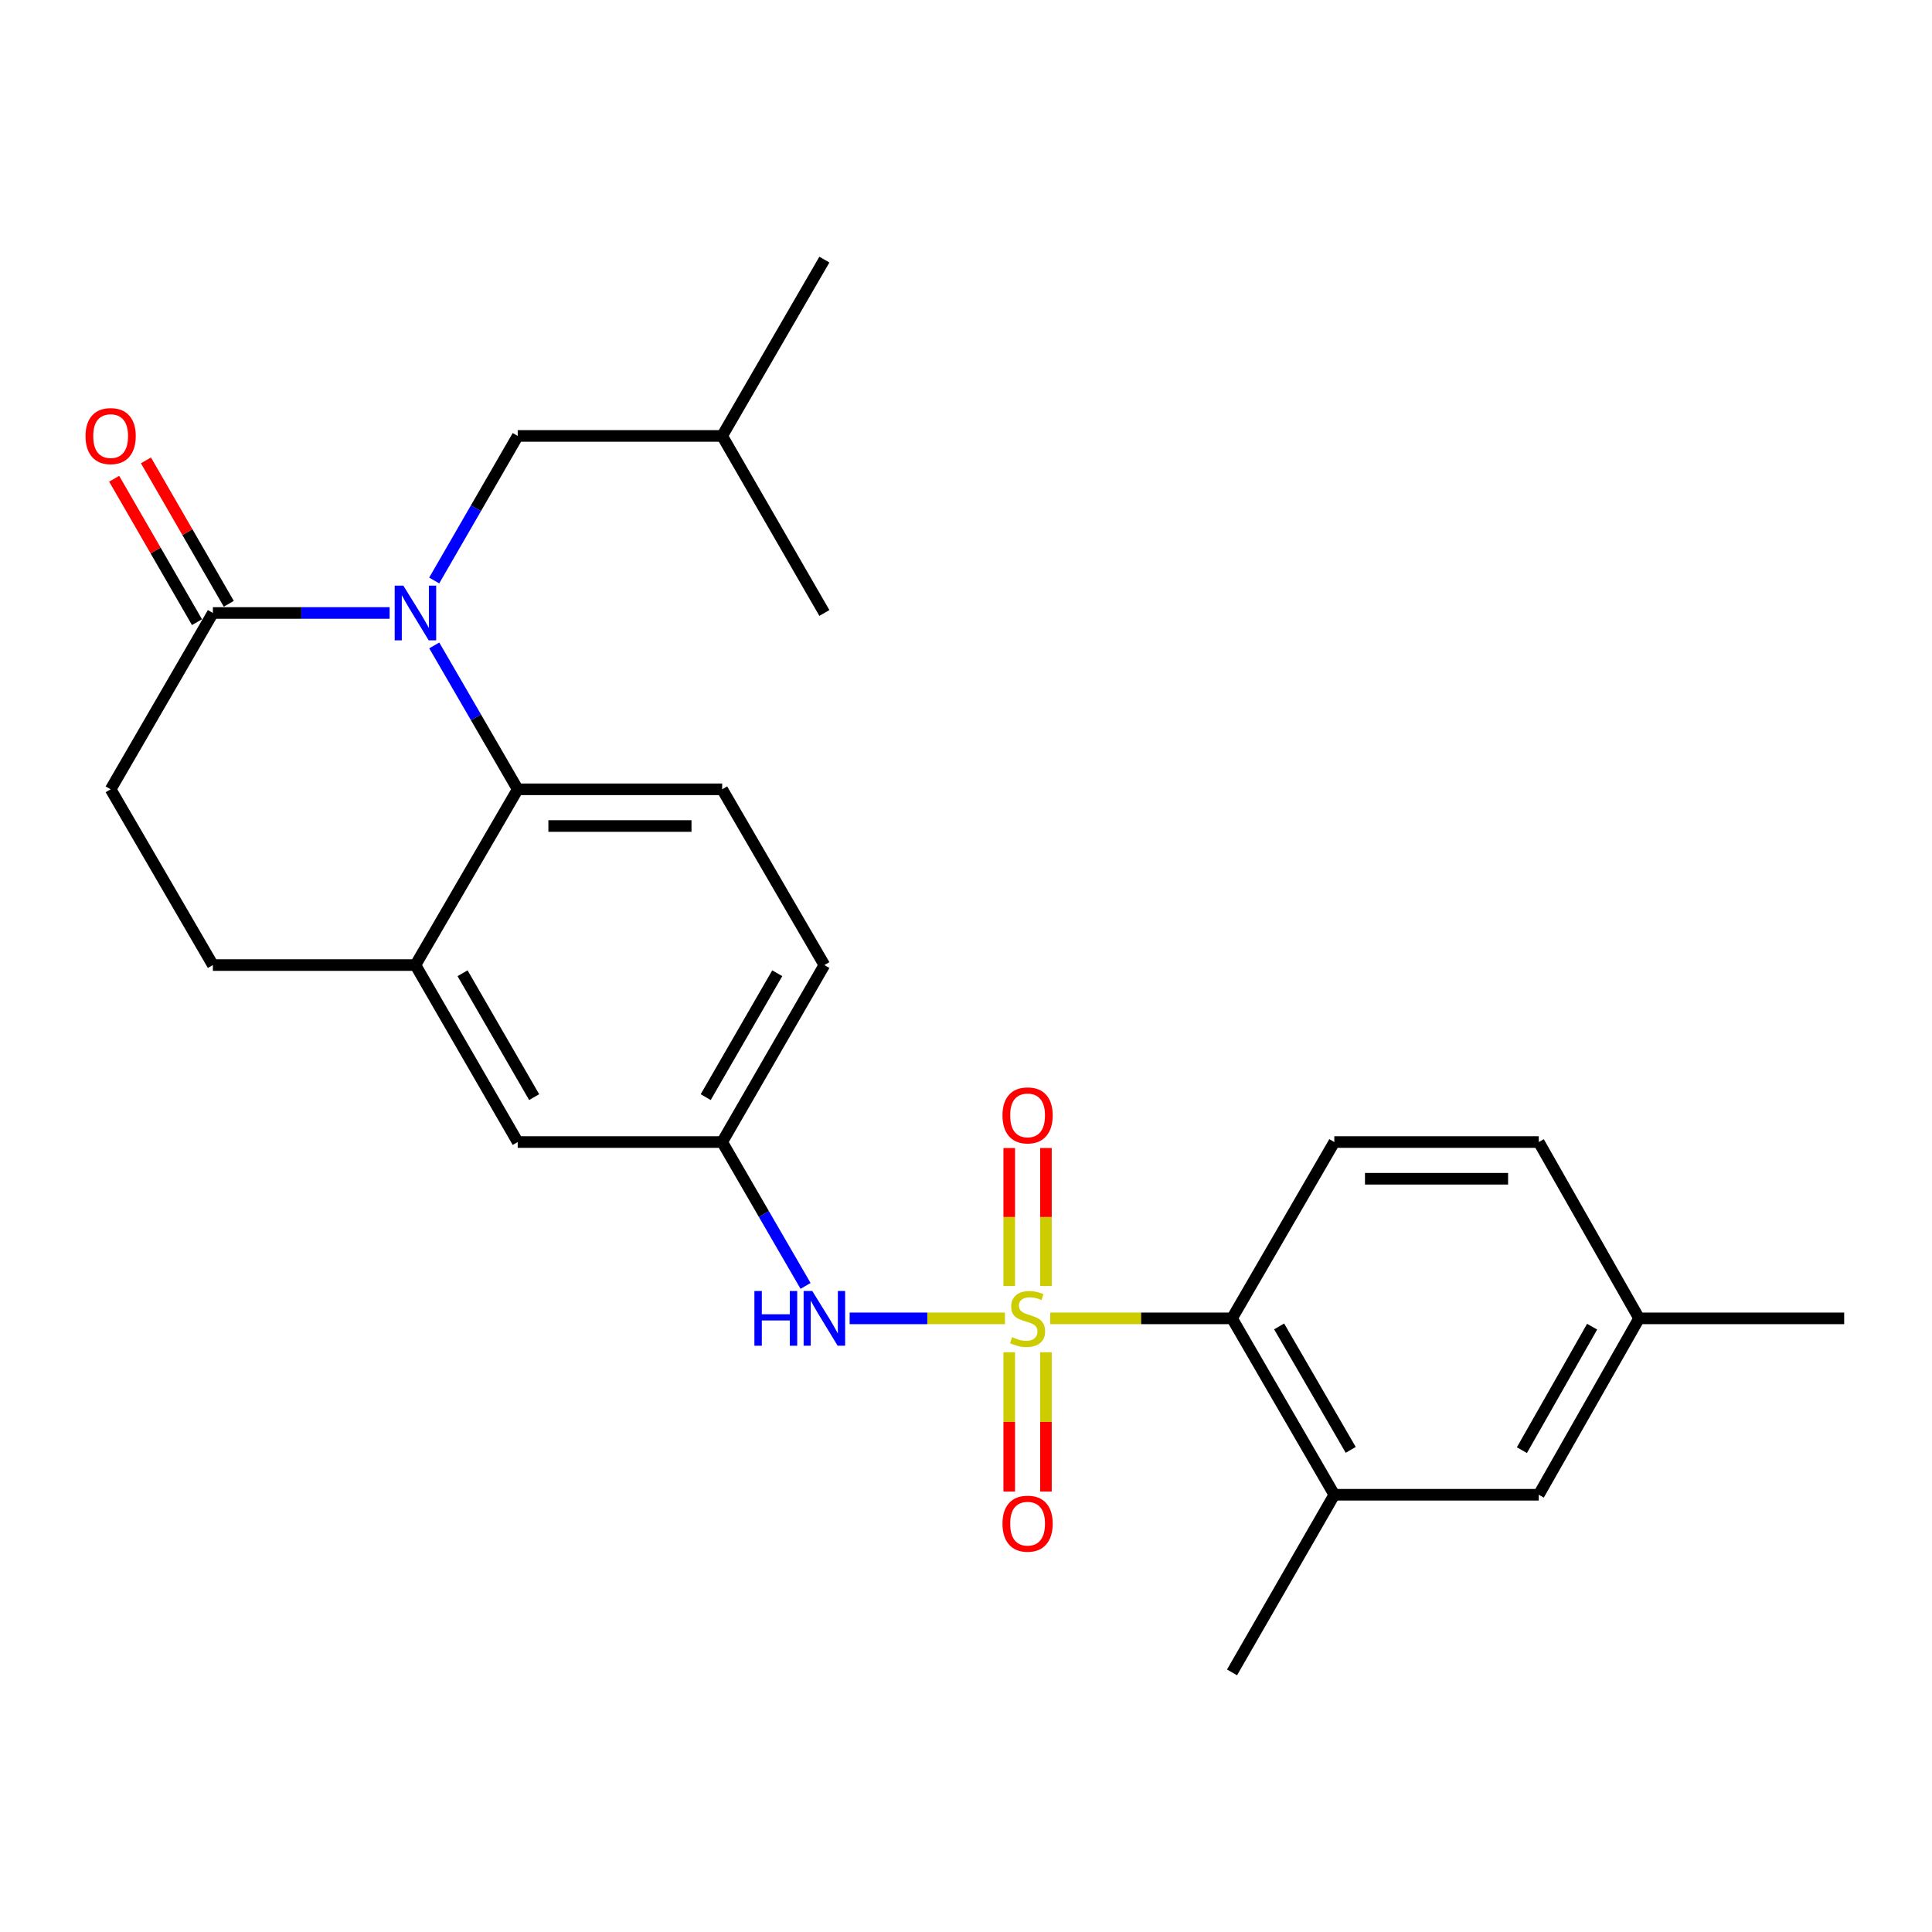 <?xml version='1.0' encoding='iso-8859-1'?>
<svg version='1.1' baseProfile='full'
              xmlns='http://www.w3.org/2000/svg'
                      xmlns:rdkit='http://www.rdkit.org/xml'
                      xmlns:xlink='http://www.w3.org/1999/xlink'
                  xml:space='preserve'
width='1000px' height='1000px' viewBox='0 0 1000 1000'>
<!-- END OF HEADER -->
<rect style='opacity:1.0;fill:#FFFFFF;stroke:none' width='1000' height='1000' x='0' y='0'> </rect>
<path class='bond-2' d='M 543.601,682.385 L 590.65,682.385' style='fill:none;fill-rule:evenodd;stroke:#CCCC00;stroke-width:6px;stroke-linecap:butt;stroke-linejoin:miter;stroke-opacity:1' />
<path class='bond-2' d='M 590.65,682.385 L 637.699,682.385' style='fill:none;fill-rule:evenodd;stroke:#000000;stroke-width:6px;stroke-linecap:butt;stroke-linejoin:miter;stroke-opacity:1' />
<path class='bond-4' d='M 520.166,682.385 L 479.97,682.385' style='fill:none;fill-rule:evenodd;stroke:#CCCC00;stroke-width:6px;stroke-linecap:butt;stroke-linejoin:miter;stroke-opacity:1' />
<path class='bond-4' d='M 479.97,682.385 L 439.773,682.385' style='fill:none;fill-rule:evenodd;stroke:#0000FF;stroke-width:6px;stroke-linecap:butt;stroke-linejoin:miter;stroke-opacity:1' />
<path class='bond-7' d='M 522.375,699.92 L 522.375,735.975' style='fill:none;fill-rule:evenodd;stroke:#CCCC00;stroke-width:6px;stroke-linecap:butt;stroke-linejoin:miter;stroke-opacity:1' />
<path class='bond-7' d='M 522.375,735.975 L 522.375,772.031' style='fill:none;fill-rule:evenodd;stroke:#FF0000;stroke-width:6px;stroke-linecap:butt;stroke-linejoin:miter;stroke-opacity:1' />
<path class='bond-7' d='M 541.376,699.92 L 541.376,735.975' style='fill:none;fill-rule:evenodd;stroke:#CCCC00;stroke-width:6px;stroke-linecap:butt;stroke-linejoin:miter;stroke-opacity:1' />
<path class='bond-7' d='M 541.376,735.975 L 541.376,772.031' style='fill:none;fill-rule:evenodd;stroke:#FF0000;stroke-width:6px;stroke-linecap:butt;stroke-linejoin:miter;stroke-opacity:1' />
<path class='bond-8' d='M 541.376,665.637 L 541.376,629.922' style='fill:none;fill-rule:evenodd;stroke:#CCCC00;stroke-width:6px;stroke-linecap:butt;stroke-linejoin:miter;stroke-opacity:1' />
<path class='bond-8' d='M 541.376,629.922 L 541.376,594.208' style='fill:none;fill-rule:evenodd;stroke:#FF0000;stroke-width:6px;stroke-linecap:butt;stroke-linejoin:miter;stroke-opacity:1' />
<path class='bond-8' d='M 522.375,665.637 L 522.375,629.922' style='fill:none;fill-rule:evenodd;stroke:#CCCC00;stroke-width:6px;stroke-linecap:butt;stroke-linejoin:miter;stroke-opacity:1' />
<path class='bond-8' d='M 522.375,629.922 L 522.375,594.208' style='fill:none;fill-rule:evenodd;stroke:#FF0000;stroke-width:6px;stroke-linecap:butt;stroke-linejoin:miter;stroke-opacity:1' />
<path class='bond-0' d='M 224.772,334.075 L 246.37,371.309' style='fill:none;fill-rule:evenodd;stroke:#0000FF;stroke-width:6px;stroke-linecap:butt;stroke-linejoin:miter;stroke-opacity:1' />
<path class='bond-0' d='M 246.37,371.309 L 267.967,408.543' style='fill:none;fill-rule:evenodd;stroke:#000000;stroke-width:6px;stroke-linecap:butt;stroke-linejoin:miter;stroke-opacity:1' />
<path class='bond-3' d='M 201.668,317.277 L 155.928,317.277' style='fill:none;fill-rule:evenodd;stroke:#0000FF;stroke-width:6px;stroke-linecap:butt;stroke-linejoin:miter;stroke-opacity:1' />
<path class='bond-3' d='M 155.928,317.277 L 110.188,317.277' style='fill:none;fill-rule:evenodd;stroke:#000000;stroke-width:6px;stroke-linecap:butt;stroke-linejoin:miter;stroke-opacity:1' />
<path class='bond-10' d='M 224.738,300.471 L 246.352,263.056' style='fill:none;fill-rule:evenodd;stroke:#0000FF;stroke-width:6px;stroke-linecap:butt;stroke-linejoin:miter;stroke-opacity:1' />
<path class='bond-10' d='M 246.352,263.056 L 267.967,225.641' style='fill:none;fill-rule:evenodd;stroke:#000000;stroke-width:6px;stroke-linecap:butt;stroke-linejoin:miter;stroke-opacity:1' />
<path class='bond-1' d='M 267.967,408.543 L 373.79,408.543' style='fill:none;fill-rule:evenodd;stroke:#000000;stroke-width:6px;stroke-linecap:butt;stroke-linejoin:miter;stroke-opacity:1' />
<path class='bond-1' d='M 283.84,427.544 L 357.917,427.544' style='fill:none;fill-rule:evenodd;stroke:#000000;stroke-width:6px;stroke-linecap:butt;stroke-linejoin:miter;stroke-opacity:1' />
<path class='bond-26' d='M 267.967,408.543 L 215.029,499.514' style='fill:none;fill-rule:evenodd;stroke:#000000;stroke-width:6px;stroke-linecap:butt;stroke-linejoin:miter;stroke-opacity:1' />
<path class='bond-6' d='M 637.699,682.385 L 690.637,773.683' style='fill:none;fill-rule:evenodd;stroke:#000000;stroke-width:6px;stroke-linecap:butt;stroke-linejoin:miter;stroke-opacity:1' />
<path class='bond-6' d='M 662.077,686.549 L 699.133,750.458' style='fill:none;fill-rule:evenodd;stroke:#000000;stroke-width:6px;stroke-linecap:butt;stroke-linejoin:miter;stroke-opacity:1' />
<path class='bond-11' d='M 637.699,682.385 L 690.637,591.119' style='fill:none;fill-rule:evenodd;stroke:#000000;stroke-width:6px;stroke-linecap:butt;stroke-linejoin:miter;stroke-opacity:1' />
<path class='bond-16' d='M 118.415,312.526 L 96.982,275.411' style='fill:none;fill-rule:evenodd;stroke:#000000;stroke-width:6px;stroke-linecap:butt;stroke-linejoin:miter;stroke-opacity:1' />
<path class='bond-16' d='M 96.982,275.411 L 75.549,238.296' style='fill:none;fill-rule:evenodd;stroke:#FF0000;stroke-width:6px;stroke-linecap:butt;stroke-linejoin:miter;stroke-opacity:1' />
<path class='bond-16' d='M 101.96,322.028 L 80.528,284.913' style='fill:none;fill-rule:evenodd;stroke:#000000;stroke-width:6px;stroke-linecap:butt;stroke-linejoin:miter;stroke-opacity:1' />
<path class='bond-16' d='M 80.528,284.913 L 59.095,247.797' style='fill:none;fill-rule:evenodd;stroke:#FF0000;stroke-width:6px;stroke-linecap:butt;stroke-linejoin:miter;stroke-opacity:1' />
<path class='bond-28' d='M 110.188,317.277 L 57.271,408.543' style='fill:none;fill-rule:evenodd;stroke:#000000;stroke-width:6px;stroke-linecap:butt;stroke-linejoin:miter;stroke-opacity:1' />
<path class='bond-12' d='M 416.959,665.588 L 395.375,628.353' style='fill:none;fill-rule:evenodd;stroke:#0000FF;stroke-width:6px;stroke-linecap:butt;stroke-linejoin:miter;stroke-opacity:1' />
<path class='bond-12' d='M 395.375,628.353 L 373.79,591.119' style='fill:none;fill-rule:evenodd;stroke:#000000;stroke-width:6px;stroke-linecap:butt;stroke-linejoin:miter;stroke-opacity:1' />
<path class='bond-5' d='M 215.029,499.514 L 267.967,591.119' style='fill:none;fill-rule:evenodd;stroke:#000000;stroke-width:6px;stroke-linecap:butt;stroke-linejoin:miter;stroke-opacity:1' />
<path class='bond-5' d='M 239.421,503.748 L 276.477,567.871' style='fill:none;fill-rule:evenodd;stroke:#000000;stroke-width:6px;stroke-linecap:butt;stroke-linejoin:miter;stroke-opacity:1' />
<path class='bond-17' d='M 215.029,499.514 L 110.188,499.514' style='fill:none;fill-rule:evenodd;stroke:#000000;stroke-width:6px;stroke-linecap:butt;stroke-linejoin:miter;stroke-opacity:1' />
<path class='bond-15' d='M 690.637,773.683 L 796.46,773.683' style='fill:none;fill-rule:evenodd;stroke:#000000;stroke-width:6px;stroke-linecap:butt;stroke-linejoin:miter;stroke-opacity:1' />
<path class='bond-21' d='M 690.637,773.683 L 637.699,865.626' style='fill:none;fill-rule:evenodd;stroke:#000000;stroke-width:6px;stroke-linecap:butt;stroke-linejoin:miter;stroke-opacity:1' />
<path class='bond-9' d='M 373.79,408.543 L 426.696,499.514' style='fill:none;fill-rule:evenodd;stroke:#000000;stroke-width:6px;stroke-linecap:butt;stroke-linejoin:miter;stroke-opacity:1' />
<path class='bond-22' d='M 267.967,225.641 L 373.79,225.641' style='fill:none;fill-rule:evenodd;stroke:#000000;stroke-width:6px;stroke-linecap:butt;stroke-linejoin:miter;stroke-opacity:1' />
<path class='bond-19' d='M 690.637,591.119 L 796.46,591.119' style='fill:none;fill-rule:evenodd;stroke:#000000;stroke-width:6px;stroke-linecap:butt;stroke-linejoin:miter;stroke-opacity:1' />
<path class='bond-19' d='M 706.51,610.119 L 780.586,610.119' style='fill:none;fill-rule:evenodd;stroke:#000000;stroke-width:6px;stroke-linecap:butt;stroke-linejoin:miter;stroke-opacity:1' />
<path class='bond-13' d='M 373.79,591.119 L 267.967,591.119' style='fill:none;fill-rule:evenodd;stroke:#000000;stroke-width:6px;stroke-linecap:butt;stroke-linejoin:miter;stroke-opacity:1' />
<path class='bond-18' d='M 373.79,591.119 L 426.696,499.514' style='fill:none;fill-rule:evenodd;stroke:#000000;stroke-width:6px;stroke-linecap:butt;stroke-linejoin:miter;stroke-opacity:1' />
<path class='bond-18' d='M 365.272,567.875 L 402.307,503.752' style='fill:none;fill-rule:evenodd;stroke:#000000;stroke-width:6px;stroke-linecap:butt;stroke-linejoin:miter;stroke-opacity:1' />
<path class='bond-14' d='M 57.271,408.543 L 110.188,499.514' style='fill:none;fill-rule:evenodd;stroke:#000000;stroke-width:6px;stroke-linecap:butt;stroke-linejoin:miter;stroke-opacity:1' />
<path class='bond-27' d='M 796.46,773.683 L 848.385,682.385' style='fill:none;fill-rule:evenodd;stroke:#000000;stroke-width:6px;stroke-linecap:butt;stroke-linejoin:miter;stroke-opacity:1' />
<path class='bond-27' d='M 787.732,750.595 L 824.08,686.687' style='fill:none;fill-rule:evenodd;stroke:#000000;stroke-width:6px;stroke-linecap:butt;stroke-linejoin:miter;stroke-opacity:1' />
<path class='bond-20' d='M 796.46,591.119 L 848.385,682.385' style='fill:none;fill-rule:evenodd;stroke:#000000;stroke-width:6px;stroke-linecap:butt;stroke-linejoin:miter;stroke-opacity:1' />
<path class='bond-23' d='M 848.385,682.385 L 954.545,682.385' style='fill:none;fill-rule:evenodd;stroke:#000000;stroke-width:6px;stroke-linecap:butt;stroke-linejoin:miter;stroke-opacity:1' />
<path class='bond-24' d='M 373.79,225.641 L 426.696,317.277' style='fill:none;fill-rule:evenodd;stroke:#000000;stroke-width:6px;stroke-linecap:butt;stroke-linejoin:miter;stroke-opacity:1' />
<path class='bond-25' d='M 373.79,225.641 L 426.696,134.374' style='fill:none;fill-rule:evenodd;stroke:#000000;stroke-width:6px;stroke-linecap:butt;stroke-linejoin:miter;stroke-opacity:1' />
<path  class='atom-0' d='M 523.876 692.105
Q 524.196 692.225, 525.516 692.785
Q 526.836 693.345, 528.276 693.705
Q 529.756 694.025, 531.196 694.025
Q 533.876 694.025, 535.436 692.745
Q 536.996 691.425, 536.996 689.145
Q 536.996 687.585, 536.196 686.625
Q 535.436 685.665, 534.236 685.145
Q 533.036 684.625, 531.036 684.025
Q 528.516 683.265, 526.996 682.545
Q 525.516 681.825, 524.436 680.305
Q 523.396 678.785, 523.396 676.225
Q 523.396 672.665, 525.796 670.465
Q 528.236 668.265, 533.036 668.265
Q 536.316 668.265, 540.036 669.825
L 539.116 672.905
Q 535.716 671.505, 533.156 671.505
Q 530.396 671.505, 528.876 672.665
Q 527.356 673.785, 527.396 675.745
Q 527.396 677.265, 528.156 678.185
Q 528.956 679.105, 530.076 679.625
Q 531.236 680.145, 533.156 680.745
Q 535.716 681.545, 537.236 682.345
Q 538.756 683.145, 539.836 684.785
Q 540.956 686.385, 540.956 689.145
Q 540.956 693.065, 538.316 695.185
Q 535.716 697.265, 531.356 697.265
Q 528.836 697.265, 526.916 696.705
Q 525.036 696.185, 522.796 695.265
L 523.876 692.105
' fill='#CCCC00'/>
<path  class='atom-1' d='M 208.769 303.117
L 218.049 318.117
Q 218.969 319.597, 220.449 322.277
Q 221.929 324.957, 222.009 325.117
L 222.009 303.117
L 225.769 303.117
L 225.769 331.437
L 221.889 331.437
L 211.929 315.037
Q 210.769 313.117, 209.529 310.917
Q 208.329 308.717, 207.969 308.037
L 207.969 331.437
L 204.289 331.437
L 204.289 303.117
L 208.769 303.117
' fill='#0000FF'/>
<path  class='atom-5' d='M 390.476 668.225
L 394.316 668.225
L 394.316 680.265
L 408.796 680.265
L 408.796 668.225
L 412.636 668.225
L 412.636 696.545
L 408.796 696.545
L 408.796 683.465
L 394.316 683.465
L 394.316 696.545
L 390.476 696.545
L 390.476 668.225
' fill='#0000FF'/>
<path  class='atom-5' d='M 420.436 668.225
L 429.716 683.225
Q 430.636 684.705, 432.116 687.385
Q 433.596 690.065, 433.676 690.225
L 433.676 668.225
L 437.436 668.225
L 437.436 696.545
L 433.556 696.545
L 423.596 680.145
Q 422.436 678.225, 421.196 676.025
Q 419.996 673.825, 419.636 673.145
L 419.636 696.545
L 415.956 696.545
L 415.956 668.225
L 420.436 668.225
' fill='#0000FF'/>
<path  class='atom-8' d='M 518.876 788.647
Q 518.876 781.847, 522.236 778.047
Q 525.596 774.247, 531.876 774.247
Q 538.156 774.247, 541.516 778.047
Q 544.876 781.847, 544.876 788.647
Q 544.876 795.527, 541.476 799.447
Q 538.076 803.327, 531.876 803.327
Q 525.636 803.327, 522.236 799.447
Q 518.876 795.567, 518.876 788.647
M 531.876 800.127
Q 536.196 800.127, 538.516 797.247
Q 540.876 794.327, 540.876 788.647
Q 540.876 783.087, 538.516 780.287
Q 536.196 777.447, 531.876 777.447
Q 527.556 777.447, 525.196 780.247
Q 522.876 783.047, 522.876 788.647
Q 522.876 794.367, 525.196 797.247
Q 527.556 800.127, 531.876 800.127
' fill='#FF0000'/>
<path  class='atom-9' d='M 518.876 577.318
Q 518.876 570.518, 522.236 566.718
Q 525.596 562.918, 531.876 562.918
Q 538.156 562.918, 541.516 566.718
Q 544.876 570.518, 544.876 577.318
Q 544.876 584.198, 541.476 588.118
Q 538.076 591.998, 531.876 591.998
Q 525.636 591.998, 522.236 588.118
Q 518.876 584.238, 518.876 577.318
M 531.876 588.798
Q 536.196 588.798, 538.516 585.918
Q 540.876 582.998, 540.876 577.318
Q 540.876 571.758, 538.516 568.958
Q 536.196 566.118, 531.876 566.118
Q 527.556 566.118, 525.196 568.918
Q 522.876 571.718, 522.876 577.318
Q 522.876 583.038, 525.196 585.918
Q 527.556 588.798, 531.876 588.798
' fill='#FF0000'/>
<path  class='atom-17' d='M 44.271 225.721
Q 44.271 218.921, 47.631 215.121
Q 50.991 211.321, 57.271 211.321
Q 63.551 211.321, 66.911 215.121
Q 70.271 218.921, 70.271 225.721
Q 70.271 232.601, 66.871 236.521
Q 63.471 240.401, 57.271 240.401
Q 51.031 240.401, 47.631 236.521
Q 44.271 232.641, 44.271 225.721
M 57.271 237.201
Q 61.591 237.201, 63.911 234.321
Q 66.271 231.401, 66.271 225.721
Q 66.271 220.161, 63.911 217.361
Q 61.591 214.521, 57.271 214.521
Q 52.951 214.521, 50.591 217.321
Q 48.271 220.121, 48.271 225.721
Q 48.271 231.441, 50.591 234.321
Q 52.951 237.201, 57.271 237.201
' fill='#FF0000'/>
</svg>
